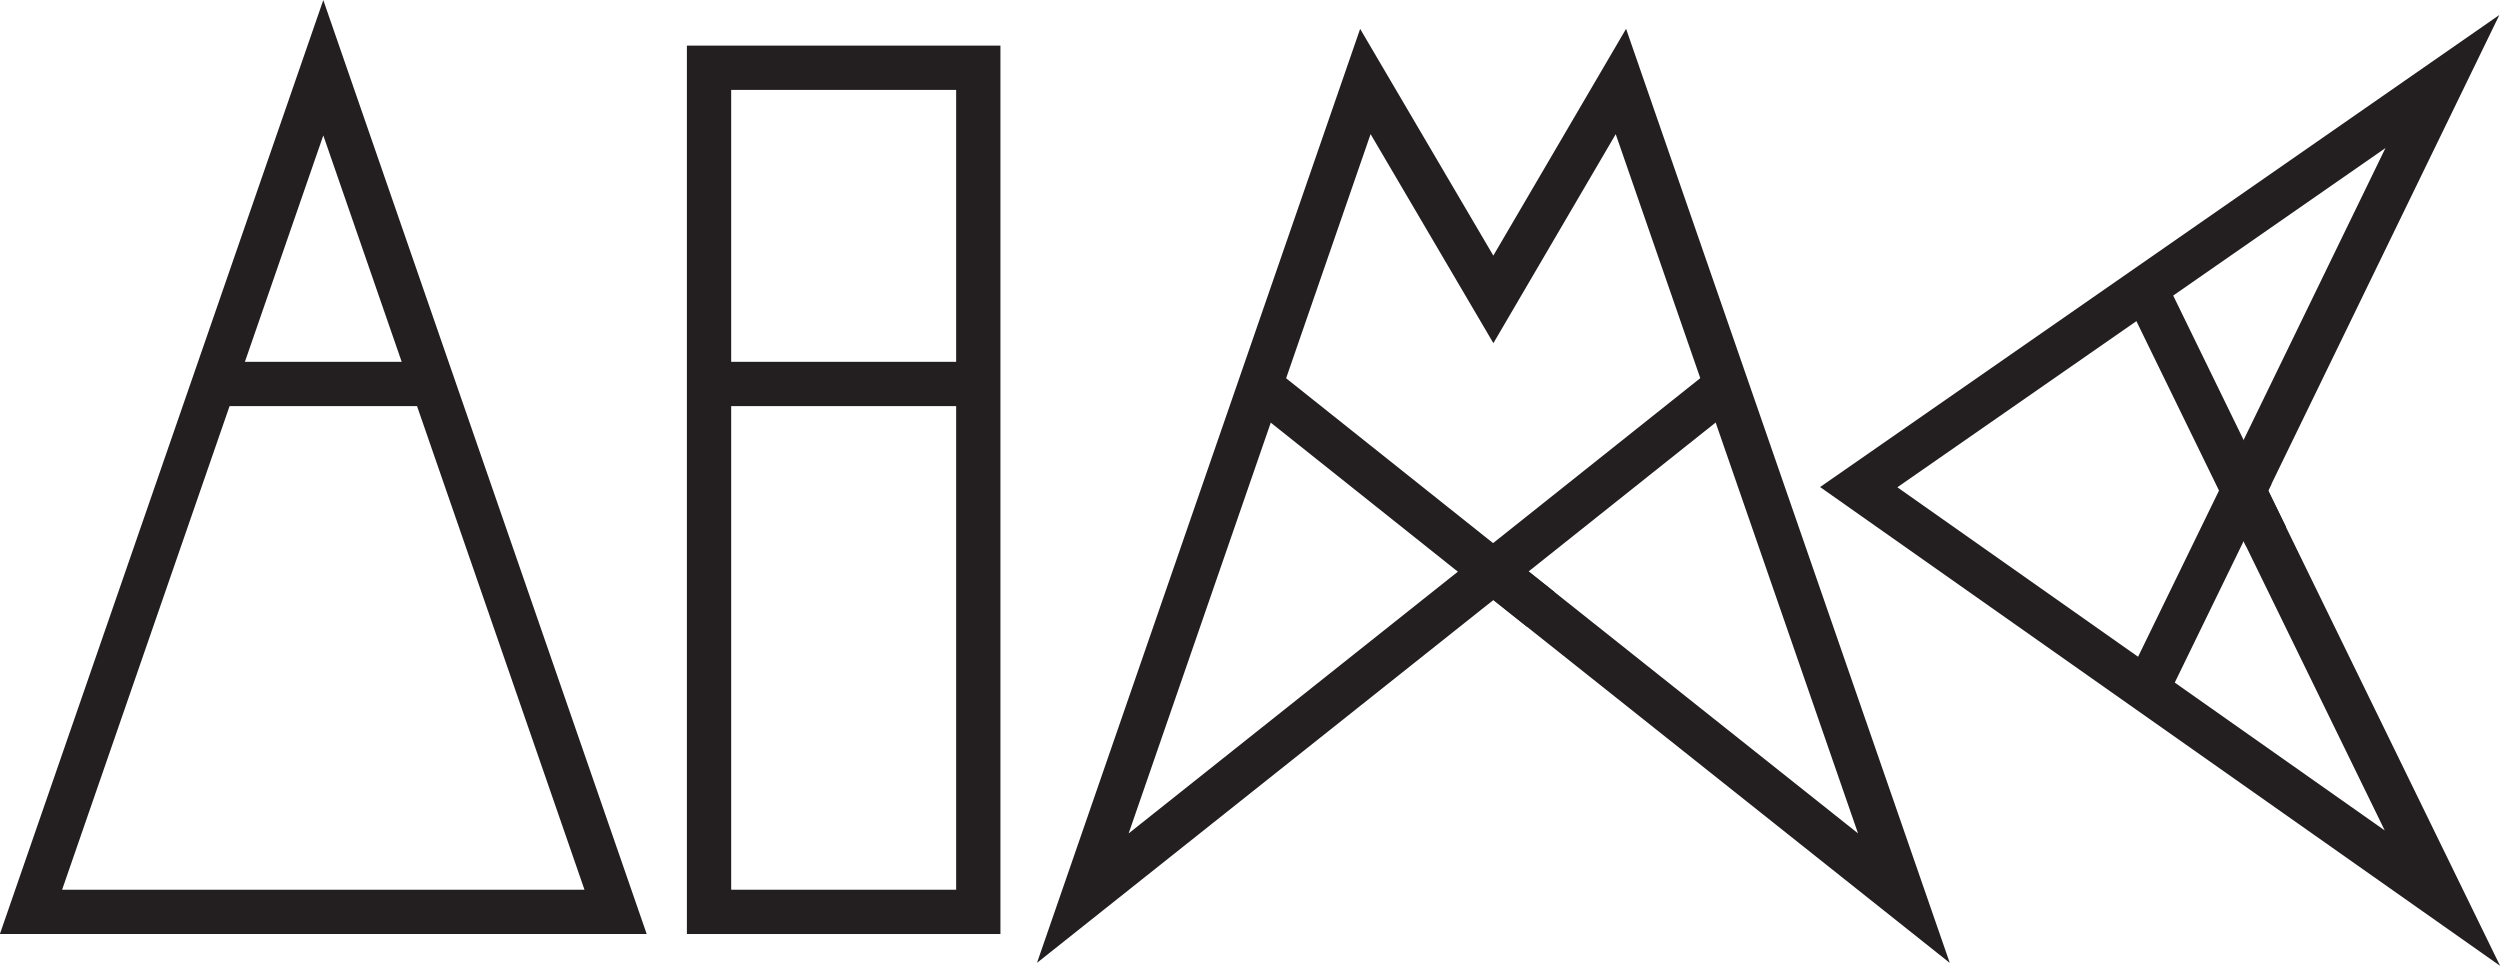 <svg id="Layer_1" data-name="Layer 1" xmlns="http://www.w3.org/2000/svg" viewBox="0 0 56.45 21.81"><defs><style>.cls-1{fill:none;stroke:#231f20;stroke-miterlimit:10;}</style></defs><rect class="cls-1" x="16.01" y="1.53" width="6.08" height="19.06"/><polygon class="cls-1" points="42.99 20.28 36.6 1.84 33.72 6.76 30.83 1.84 24.45 20.28 33.72 12.91 42.99 20.28"/><line class="cls-1" x1="28.45" y1="8.71" x2="34.79" y2="13.76"/><polygon class="cls-1" points="0.7 20.59 7.3 1.53 13.9 20.59 0.7 20.59"/><polygon class="cls-1" points="41.97 11 55.15 1.84 50.66 11.08 55.15 20.28 41.97 11"/><line class="cls-1" x1="48.41" y1="6.46" x2="51.17" y2="12.12"/><line class="cls-1" x1="50.84" y1="10.71" x2="48.41" y2="15.7"/><line class="cls-1" x1="33.29" y1="13.24" x2="39.03" y2="8.67"/><line class="cls-1" x1="16.01" y1="8.67" x2="22.09" y2="8.67"/><line class="cls-1" x1="4.83" y1="8.67" x2="9.96" y2="8.67"/></svg>
